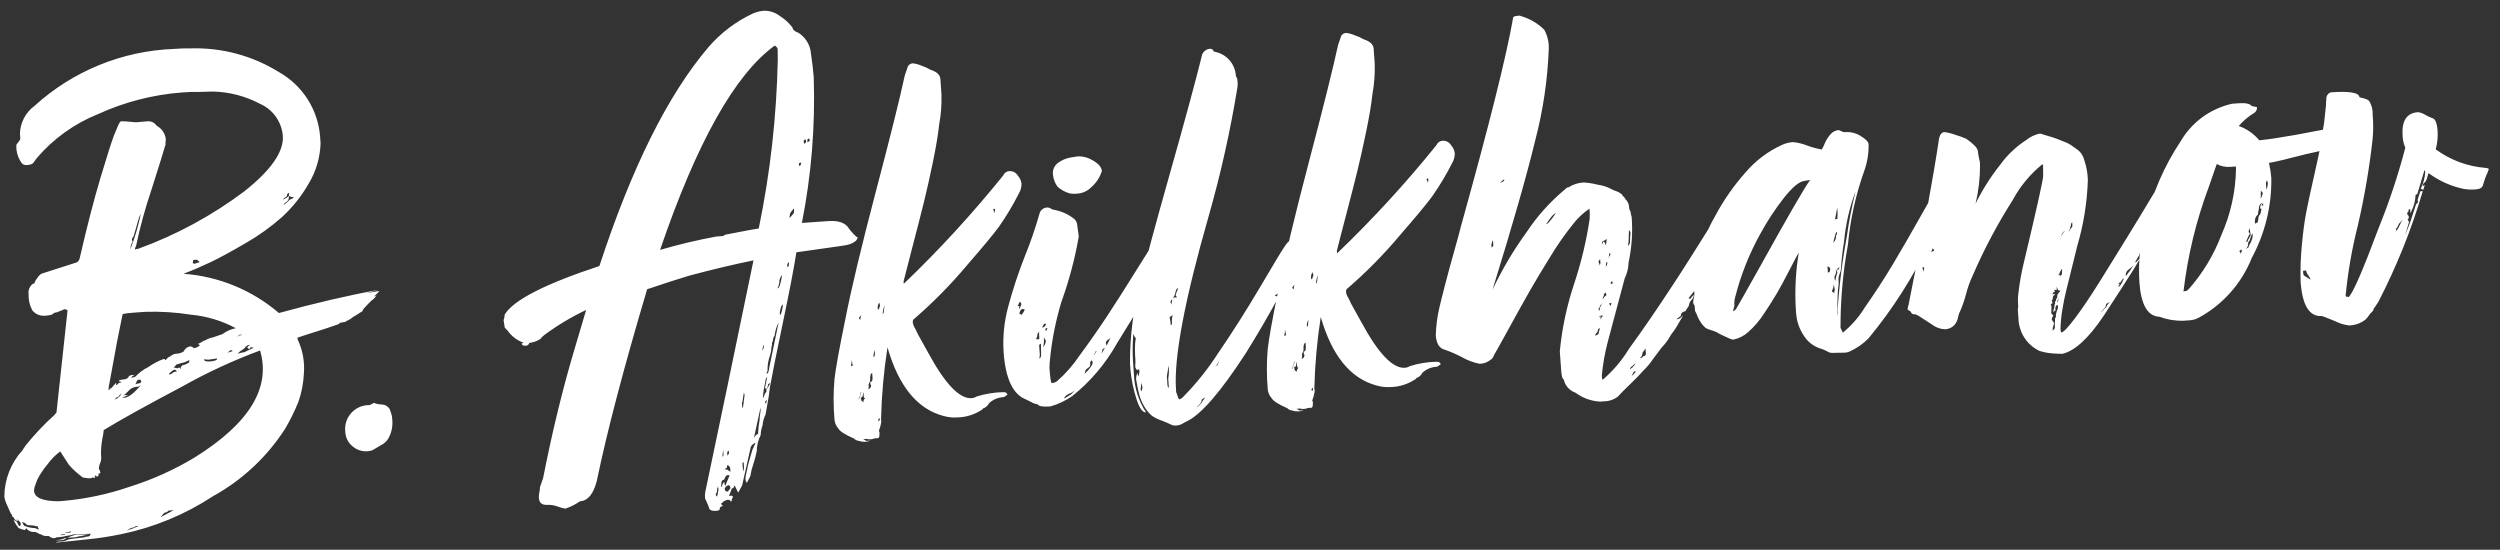 <svg width="191" height="42" viewBox="0 0 191 42" fill="none" xmlns="http://www.w3.org/2000/svg">
<rect x="0" y="0" width="191" height="42" fill="#333333" stroke="none"/>
<path d="M28.932 22.141L27.987 22.4L28.987 22.23L28.853 22.383L28.583 22.643L28.77 22.581L28.548 22.838L28.274 23.049L28.322 23.046L28.185 23.156C28.096 23.259 27.991 23.371 27.871 23.491C27.751 23.612 27.693 23.704 27.698 23.768L27.099 24.147C27.021 24.177 26.951 24.223 26.892 24.282C26.802 24.36 26.701 24.424 26.592 24.472C26.555 24.478 26.52 24.491 26.489 24.51C26.457 24.529 26.43 24.554 26.408 24.584L25.98 24.663C25.918 24.734 25.872 24.771 25.843 24.773C25.28 24.973 24.7 25.166 24.103 25.352C23.506 25.538 23.036 25.692 22.691 25.812C22.723 25.81 22.742 25.857 22.749 25.952C23.125 26.753 23.287 27.637 23.218 28.519C23.184 29.268 23.041 30.008 22.794 30.715C22.506 31.42 22.168 32.104 21.782 32.76C20.401 34.909 18.507 36.679 16.27 37.912C14.136 39.314 11.754 40.298 9.253 40.812C8.364 40.998 7.465 41.133 6.561 41.217C5.335 41.351 4.674 41.421 4.578 41.427L4.291 41.448C4.288 41.416 4.367 41.395 4.527 41.383L4.814 41.363C4.913 41.348 5.008 41.317 5.097 41.271C5.201 41.221 5.312 41.188 5.427 41.176L6.43 41.057C6.519 41.014 6.616 40.991 6.714 40.989C6.766 40.989 6.817 40.968 6.854 40.931L6.944 40.781L5.644 40.824C5.603 40.829 5.563 40.84 5.525 40.856C5.488 40.873 5.448 40.884 5.407 40.888C5.279 40.902 5.152 40.925 5.027 40.955C4.855 40.998 4.68 41.026 4.503 41.04L4.311 41.054L4.215 41.108L4.075 41.118C3.946 41.094 3.825 41.036 3.726 40.95C3.439 40.97 3.26 40.935 3.189 40.843C3.091 40.837 2.996 40.802 2.917 40.743C2.838 40.684 2.744 40.649 2.646 40.641C2.522 40.653 2.397 40.633 2.284 40.581C2.17 40.53 2.072 40.45 1.999 40.349L1.909 40.499C1.739 40.467 1.574 40.414 1.417 40.342C1.267 40.159 1.139 39.957 1.038 39.742C1.134 39.753 1.223 39.798 1.288 39.87L1.455 40.195C1.551 40.189 1.594 40.121 1.585 39.993C1.58 39.927 1.476 39.806 1.271 39.63L1.384 39.815C1.301 39.802 1.223 39.766 1.16 39.711C1.096 39.656 1.05 39.584 1.025 39.503C0.958 39.508 0.921 39.446 0.912 39.318C0.88 39.321 0.826 39.237 0.75 39.065C0.674 38.894 0.588 38.699 0.492 38.481C0.407 38.303 0.353 38.112 0.332 37.915C0.345 36.612 0.84 35.359 1.722 34.399L1.812 34.249L1.987 33.996C2.644 33.186 3.362 32.427 4.135 31.726L4.313 31.522L5.161 23.712C5.128 23.682 5.089 23.659 5.046 23.645C5.004 23.631 4.959 23.625 4.914 23.629L4.353 23.861C4.283 23.863 4.213 23.879 4.149 23.908C4.085 23.937 4.027 23.979 3.98 24.031C3.779 24.092 3.57 24.123 3.36 24.123C3.189 24.128 3.018 24.093 2.863 24.02C2.707 23.947 2.571 23.839 2.465 23.704C2.265 23.326 2.168 22.901 2.185 22.472C2.163 22.323 2.183 22.17 2.241 22.03C2.299 21.891 2.394 21.769 2.515 21.679C2.611 21.673 2.657 21.636 2.652 21.569C2.698 21.45 2.763 21.34 2.846 21.243C2.928 21.104 3.044 20.988 3.183 20.906L5.866 20.044C5.922 20.012 5.971 19.969 6.009 19.916C6.047 19.864 6.073 19.804 6.086 19.74C6.65 17.294 7.18 15.242 7.676 13.586C8.172 11.93 8.514 10.855 8.702 10.361L8.99 9.667C9.1 9.403 9.187 9.269 9.25 9.264C9.509 9.266 9.767 9.282 10.024 9.31C10.279 9.351 10.539 9.348 10.794 9.304L11.177 9.277C11.327 9.248 11.482 9.264 11.623 9.322C11.765 9.381 11.885 9.48 11.97 9.607C12.159 9.707 12.321 9.851 12.442 10.027C12.563 10.203 12.641 10.405 12.667 10.617L12.643 10.956L12.65 11.056L12.609 11.158C12.533 11.453 12.186 12.569 11.568 14.505C11.093 15.904 10.703 17.33 10.398 18.775L10.313 18.974L10.32 19.074C10.389 19.027 10.472 19.004 10.556 19.009C13.457 17.956 16.187 16.479 18.656 14.626C20.709 13.006 21.693 11.589 21.608 10.375C21.564 9.846 21.377 9.338 21.067 8.906C20.757 8.474 20.336 8.135 19.848 7.923C18.744 7.341 17.52 7.023 16.272 6.994L15.171 7.024C14.754 7.014 14.337 7.027 13.922 7.063C11.698 7.229 9.52 7.789 7.492 8.717C5.682 9.441 4.076 10.595 2.812 12.078L2.549 12.434C2.489 12.534 2.317 12.594 2.032 12.614C1.969 12.619 1.906 12.611 1.847 12.59C1.787 12.569 1.732 12.537 1.686 12.494C1.377 12.09 1.223 11.589 1.25 11.081C1.248 11.049 1.299 10.973 1.403 10.853C1.507 10.733 1.557 10.642 1.552 10.578L1.525 10.195C1.538 9.785 1.644 9.382 1.836 9.018C2.027 8.655 2.298 8.339 2.629 8.095C5.559 5.427 9.339 3.883 13.299 3.737C13.715 3.703 14.132 3.689 14.549 3.697C16.945 3.62 19.311 4.257 21.344 5.527C22.228 6.031 22.974 6.745 23.517 7.605C24.06 8.465 24.383 9.446 24.458 10.46L24.492 10.939C24.46 12.033 24.146 13.101 23.578 14.036C23.034 14.986 22.348 15.846 21.542 16.586C20.681 17.347 19.744 18.017 18.746 18.586C17.654 19.225 16.773 19.704 16.103 20.024C15.433 20.344 14.74 20.642 14.023 20.916C16.71 21.112 19.264 22.163 21.31 23.915C24.078 23.154 26.619 22.563 28.932 22.141ZM19.87 26.776C17.82 27.537 15.832 28.457 13.925 29.528C11.153 30.993 9.153 32.103 7.925 32.857C7.908 33.071 7.875 33.282 7.825 33.49C7.75 33.889 7.714 34.294 7.717 34.7L7.737 34.988C7.734 35.132 7.703 35.273 7.646 35.404C7.594 35.521 7.561 35.645 7.551 35.772C7.551 35.825 7.572 35.875 7.609 35.912L7.671 36.1C7.672 36.107 7.672 36.114 7.671 36.12C7.669 36.126 7.666 36.132 7.662 36.137C7.657 36.142 7.652 36.146 7.645 36.149C7.639 36.151 7.633 36.152 7.626 36.151L7.53 36.206C7.539 36.334 7.51 36.401 7.443 36.405C7.424 36.406 7.405 36.403 7.387 36.396C7.37 36.389 7.354 36.379 7.34 36.365C7.327 36.352 7.311 36.341 7.293 36.334C7.275 36.326 7.256 36.323 7.237 36.323C7.246 36.451 7.266 36.514 7.298 36.511C7.257 36.513 7.216 36.508 7.177 36.496C7.137 36.485 7.096 36.479 7.055 36.48C7.058 36.512 6.979 36.534 6.819 36.545C6.737 36.542 6.656 36.532 6.576 36.514C6.496 36.497 6.415 36.487 6.334 36.483C5.938 36.198 5.575 35.868 5.254 35.499L4.604 34.486C4.217 34.777 3.876 35.126 3.594 35.52C3.295 35.874 3.04 36.262 2.833 36.676L2.713 37.022C2.64 37.175 2.603 37.342 2.603 37.511C2.638 38.022 3.25 38.284 4.439 38.297L4.822 38.27C6.551 38.118 8.255 37.756 9.897 37.192C11.628 36.648 13.288 35.901 14.844 34.967C19.037 32.365 20.713 29.635 19.87 26.776ZM15.672 26.007C15.859 25.893 16.066 25.813 16.282 25.772L16.986 25.53C17.29 25.304 17.641 25.148 18.013 25.073C16.946 24.502 15.776 24.15 14.571 24.039C13.421 23.857 12.255 23.786 11.091 23.825L10.132 23.893C9.875 23.907 9.62 23.941 9.369 23.994C9.08 25.363 8.81 26.762 8.56 28.191L8.316 29.512L8.288 29.802C8.302 29.804 8.316 29.802 8.329 29.797C8.342 29.793 8.354 29.785 8.363 29.774C8.372 29.764 8.378 29.751 8.382 29.738C8.385 29.724 8.385 29.71 8.381 29.696C8.434 29.696 8.484 29.675 8.521 29.638L8.878 29.228C8.882 29.295 8.87 29.362 8.843 29.423C8.937 29.4 9.019 29.343 9.073 29.263L9.309 29.198L9.062 29.115C9.089 29.046 9.231 29.003 9.486 28.985C9.549 28.981 9.61 28.964 9.666 28.935C9.723 28.906 9.772 28.866 9.812 28.817C9.837 28.719 9.929 28.665 10.089 28.653L10.28 28.64C10.174 28.689 10.08 28.761 10.006 28.852C10.12 28.852 10.234 28.827 10.338 28.78C10.626 28.473 10.967 28.221 11.345 28.036C11.703 27.781 12.093 27.575 12.506 27.425C12.52 27.422 12.534 27.421 12.547 27.424C12.561 27.427 12.574 27.434 12.585 27.443C12.595 27.452 12.603 27.464 12.608 27.477C12.613 27.49 12.615 27.504 12.613 27.518C12.645 27.516 12.698 27.472 12.772 27.386C12.821 27.316 12.895 27.268 12.979 27.251L13.024 27.2C13.088 27.164 13.157 27.125 13.232 27.085C13.296 27.054 13.366 27.034 13.437 27.027C13.656 27.03 13.869 26.964 14.049 26.839C14.089 26.736 14.158 26.646 14.247 26.581C14.336 26.515 14.443 26.475 14.553 26.467C14.649 26.477 14.738 26.523 14.803 26.594C14.892 26.59 14.979 26.569 15.059 26.53C15.139 26.491 15.21 26.437 15.268 26.369C15.197 26.307 15.147 26.277 15.118 26.279C15.264 26.219 15.404 26.145 15.535 26.057C15.573 26.024 15.622 26.006 15.672 26.007ZM10.762 29.433L10.665 29.488L10.568 29.543L10.377 29.556C10.149 29.589 9.942 29.707 9.798 29.886C9.604 30.092 9.475 30.197 9.411 30.201L9.794 30.174L9.329 30.4L9.52 30.386C9.813 30.366 10.228 30.048 10.765 29.432L10.762 29.433ZM13.915 27.719L13.49 27.849C13.459 27.852 13.428 27.888 13.398 27.956C13.336 28.028 13.29 28.064 13.261 28.066L13.555 28.146C13.592 28.109 13.643 28.089 13.695 28.088C13.701 28.087 13.708 28.087 13.715 28.088C13.721 28.09 13.727 28.093 13.732 28.097C13.737 28.101 13.741 28.107 13.744 28.113C13.746 28.119 13.748 28.126 13.747 28.132L13.802 28.229C13.793 28.184 13.794 28.138 13.806 28.093C13.817 28.048 13.839 28.007 13.869 27.972C13.899 27.938 13.937 27.91 13.98 27.892C14.022 27.874 14.068 27.867 14.114 27.869L14.439 27.702L14.473 27.507C14.38 27.546 14.279 27.593 14.17 27.649C14.091 27.688 14.006 27.711 13.919 27.719H13.915ZM10.013 18.702L9.94 19.092C10.291 18.2 10.564 17.279 10.758 16.339L10.631 16.589L10.205 18.063C10.133 18.128 10.088 18.217 10.078 18.313L10.081 18.36L10.136 18.457L10.013 18.702ZM18.675 26.904L19.374 26.566C19.313 26.54 19.246 26.528 19.179 26.532C19.147 26.534 19.102 26.585 19.045 26.685L18.891 26.552C18.889 26.52 18.934 26.469 19.025 26.398L19.121 26.343C19 26.34 18.882 26.384 18.793 26.466C18.711 26.585 18.602 26.683 18.476 26.753C18.35 26.823 18.241 26.922 18.159 27.04C18.248 26.995 18.343 26.964 18.442 26.948C18.566 26.922 18.644 26.907 18.675 26.904ZM1.678 39.886L1.842 40.164C2.104 40.279 2.387 40.341 2.673 40.346L2.971 40.47C2.962 40.42 2.942 40.373 2.913 40.33C2.915 40.311 2.911 40.291 2.904 40.272C2.896 40.254 2.885 40.238 2.87 40.224C2.855 40.212 2.837 40.202 2.818 40.197C2.799 40.192 2.778 40.192 2.759 40.196C2.602 40.149 2.438 40.126 2.273 40.129C2.205 40.14 2.135 40.129 2.073 40.099C2.01 40.069 1.959 40.021 1.924 39.961C1.905 39.962 1.886 39.959 1.868 39.952C1.851 39.945 1.835 39.935 1.821 39.921C1.771 39.919 1.723 39.907 1.678 39.886ZM5.803 41.041L5.133 41.088C5.344 40.99 5.564 40.91 5.789 40.85L6.799 40.83C6.67 40.844 6.543 40.869 6.419 40.906C6.279 40.946 6.136 40.972 5.991 40.984L5.803 41.041ZM15.923 27.478L15.585 27.454C15.594 27.582 15.742 27.635 16.029 27.615C16.412 27.589 16.6 27.511 16.591 27.383L15.924 27.482L15.923 27.478ZM15.252 20.019L15.047 19.841L14.76 19.861L14.728 20.104C14.77 20.136 14.823 20.149 14.875 20.142C14.942 20.137 15.007 20.116 15.064 20.081C15.132 20.084 15.199 20.062 15.252 20.019ZM13.264 38.981L12.881 39.008C12.841 39.057 12.792 39.097 12.736 39.125C12.68 39.154 12.619 39.171 12.556 39.175L12.289 39.483L12.337 39.48L12.433 39.425L13.264 38.981ZM22.074 14.968C22.083 15.05 22.073 15.133 22.044 15.21C22.038 15.258 22.016 15.303 21.98 15.335C21.934 15.388 21.88 15.432 21.82 15.467C21.76 15.502 21.713 15.557 21.687 15.621C21.689 15.653 21.758 15.608 21.894 15.486C22.03 15.365 22.113 15.287 22.143 15.252C22.259 15.213 22.369 15.157 22.468 15.084L22.273 15.05C22.202 15.037 22.134 15.009 22.074 14.968ZM10.564 29.302C10.609 29.3 10.652 29.288 10.692 29.268C10.732 29.248 10.767 29.221 10.796 29.186C10.787 29.058 10.735 28.998 10.639 29.004C10.6 29.003 10.562 29.012 10.529 29.032C10.496 29.053 10.47 29.082 10.454 29.117L10.368 29.316L10.371 29.364L10.468 29.309L10.564 29.302ZM13.247 28.44C13.288 28.436 13.328 28.425 13.365 28.408C13.418 28.387 13.474 28.375 13.531 28.372L13.424 28.279L13.374 28.235C13.287 28.251 13.206 28.291 13.141 28.351C13.067 28.406 12.999 28.467 12.937 28.534C12.892 28.586 12.886 28.61 12.917 28.607C12.98 28.604 13.042 28.588 13.099 28.56C13.156 28.532 13.206 28.493 13.247 28.444V28.44ZM10.604 40.179L10.364 40.196C10.328 40.234 10.284 40.264 10.236 40.285C10.188 40.305 10.136 40.316 10.084 40.316C10.034 40.326 9.986 40.346 9.944 40.374L9.759 40.487L9.663 40.542L10.18 40.362L10.604 40.179ZM22.074 14.968C22.058 14.886 22.069 14.801 22.106 14.725C21.98 14.766 21.92 14.834 21.927 14.93C21.93 14.962 21.908 14.997 21.863 15.035C21.812 15.076 21.758 15.113 21.702 15.146L21.609 15.253C21.779 15.186 21.937 15.09 22.074 14.968ZM9.047 30.323C8.985 30.327 8.926 30.349 8.877 30.387C8.829 30.425 8.792 30.477 8.773 30.535C9.083 30.385 9.247 30.213 9.266 30.019C9.268 30.051 9.231 30.102 9.156 30.171C9.081 30.241 9.044 30.291 9.046 30.323H9.047ZM4.66 41.222L5.036 41.095C5.071 41.125 5.04 41.16 4.944 41.202C4.887 41.237 4.822 41.258 4.755 41.263L4.228 41.3L4.608 41.225L4.66 41.222ZM17.652 26.731L17.378 26.943C17.522 26.908 17.664 26.865 17.803 26.813C17.784 26.814 17.765 26.811 17.747 26.804C17.729 26.797 17.712 26.786 17.699 26.772L17.652 26.731ZM5.434 40.59L5.198 40.654L4.911 40.674C5.021 40.706 5.136 40.715 5.249 40.699C5.377 40.69 5.439 40.653 5.434 40.589V40.59ZM4.921 40.818L4.729 40.832C4.679 40.842 4.631 40.861 4.589 40.89L5.019 40.86L4.921 40.818ZM18.112 25.74L18.297 25.627C18.425 25.618 18.488 25.597 18.485 25.565L18.294 25.579L18.112 25.74ZM28.25 30.946L28.575 30.779C28.721 30.848 28.879 30.886 29.04 30.891C29.18 30.897 29.32 30.921 29.454 30.961C29.689 31.106 29.813 31.258 29.824 31.417C29.91 31.612 29.958 31.821 29.967 32.033C30.027 32.561 29.913 33.093 29.64 33.548C29.543 33.69 29.421 33.813 29.28 33.911L28.448 34.402C28.326 34.447 28.198 34.472 28.068 34.477C27.656 34.506 27.25 34.37 26.938 34.099C26.773 33.967 26.639 33.801 26.543 33.613C26.446 33.425 26.391 33.218 26.381 33.007C26.347 32.745 26.371 32.478 26.45 32.226C26.53 31.973 26.663 31.741 26.841 31.545C27.02 31.349 27.238 31.195 27.482 31.092C27.726 30.989 27.989 30.941 28.254 30.95L28.25 30.946ZM57.475 34.384L57.725 33.837C57.723 33.805 57.631 33.86 57.448 34.001L57.358 34.151L56.698 37.086L56.399 37.636L56.119 37.079L56.033 37.277L55.893 37.335C55.886 37.404 55.866 37.471 55.835 37.532L55.732 37.78L55.691 37.883L55.882 37.87C55.949 37.866 55.985 37.911 55.992 38.006C55.965 38.032 55.944 38.063 55.929 38.097C55.914 38.131 55.906 38.168 55.906 38.205C55.91 38.219 55.91 38.233 55.907 38.247C55.904 38.261 55.898 38.273 55.888 38.284C55.879 38.294 55.867 38.303 55.854 38.308C55.841 38.312 55.827 38.314 55.813 38.312C55.806 38.216 55.723 38.174 55.563 38.185C55.513 38.195 55.465 38.215 55.423 38.243C55.381 38.272 55.333 38.292 55.283 38.301L55.19 38.408L55.093 38.462C55.095 38.494 55.107 38.524 55.127 38.548C55.146 38.573 55.173 38.59 55.203 38.599C55.208 38.666 55.162 38.703 55.067 38.709L55.022 38.76C54.99 38.802 54.977 38.855 54.984 38.907C54.989 38.974 54.895 39.014 54.704 39.027C54.353 39.052 54.169 38.953 54.154 38.729L53.867 38.075C53.849 37.915 53.853 37.752 53.881 37.593C54.051 36.811 54.592 34.229 55.504 29.849C56.416 25.469 57.103 22.15 57.566 19.892C56.11 20.187 54.484 20.574 52.689 21.052C51.838 21.305 50.755 21.654 49.441 22.098C47.649 28.129 46.37 32.999 45.603 36.709C45.351 37.727 44.922 38.257 44.315 38.299C43.97 38.536 43.595 38.724 43.199 38.859C43.005 38.832 42.816 38.781 42.634 38.707C42.378 38.61 42.105 38.563 41.831 38.57C41.416 38.6 41.194 38.423 41.167 38.04C41.165 37.894 41.179 37.747 41.209 37.603C41.236 37.476 41.252 37.346 41.254 37.215L41.494 36.524C42.204 32.912 43.027 29.549 43.964 26.434L44.782 23.681C43.659 24.211 42.591 24.85 41.594 25.589C41.476 25.679 41.37 25.784 41.279 25.9C41.024 26.064 40.734 26.167 40.433 26.2C40.422 26.264 40.388 26.32 40.337 26.359C40.286 26.399 40.223 26.418 40.159 26.412C39.968 26.426 39.868 26.368 39.859 26.24L39.999 26.182C39.502 26.011 39.074 25.684 38.778 25.249L38.671 25.156C38.642 25.105 38.605 25.06 38.561 25.02C38.552 24.924 38.537 24.829 38.517 24.734C38.497 24.64 38.482 24.544 38.473 24.448C38.528 24.326 38.553 24.192 38.546 24.058C39.175 22.955 41.591 21.71 45.794 20.324C48.254 12.811 51.026 7.244 54.11 3.622C55.054 2.521 56.223 1.635 57.538 1.022C57.809 0.909 58.097 0.841 58.39 0.819C58.818 0.818 59.234 0.958 59.574 1.217C59.952 1.452 60.283 1.756 60.551 2.111C60.562 2.271 60.716 2.405 61.012 2.512C61.244 2.663 61.445 2.859 61.601 3.087C61.758 3.316 61.867 3.573 61.924 3.844C62.053 4.734 62.135 5.419 62.168 5.897C62.293 9.632 61.99 13.368 61.265 17.033L63.273 16.892C64.071 16.836 64.598 17.024 64.853 17.455C64.967 17.606 65.089 17.751 65.22 17.887C65.323 17.992 65.392 18.059 65.427 18.089L65.53 18.129C65.517 18.196 65.492 18.259 65.454 18.316C65.417 18.372 65.368 18.421 65.312 18.458C65.199 18.542 65.074 18.608 64.941 18.652C64.794 18.698 64.643 18.733 64.491 18.756C64.316 18.785 64.213 18.8 64.181 18.802L60.844 19.277C60.644 20.543 60.297 22.348 59.804 24.693C59.311 27.039 58.984 28.666 58.823 29.576L58.729 30.304C58.616 30.986 58.536 31.441 58.489 31.669C58.358 31.93 58.28 32.214 58.258 32.504C58.169 32.738 58.122 32.986 58.117 33.236C57.925 33.616 57.822 34.035 57.817 34.46C57.75 34.801 57.661 35.137 57.551 35.466C57.447 35.76 57.372 36.064 57.326 36.372L57.072 36.872C57.005 36.876 56.964 36.767 56.949 36.543C56.969 36.381 57.004 36.195 57.054 35.983C57.088 35.863 57.113 35.74 57.128 35.616L57.166 35.469L57.475 34.384ZM59.16 3.504C56.135 5.71 53.225 10.906 50.43 19.092C51.848 18.677 53.285 18.336 54.738 18.068L55.218 18.035C55.261 18.028 55.301 18.008 55.334 17.978C55.367 17.949 55.407 17.93 55.45 17.922C57.001 17.621 57.841 17.466 57.969 17.456C58.847 13.207 59.334 8.885 59.422 4.546L59.412 3.728C59.391 3.666 59.352 3.61 59.302 3.567C59.235 3.494 59.187 3.475 59.157 3.509L59.16 3.504ZM58.843 27.115C58.694 27.504 58.625 27.918 58.639 28.333L58.599 28.436C58.585 28.45 58.575 28.466 58.568 28.483C58.561 28.501 58.557 28.52 58.558 28.539C58.653 28.533 58.699 28.496 58.694 28.429C58.745 28.323 58.772 28.206 58.771 28.087L59.49 24.619C59.327 24.943 59.221 25.293 59.177 25.652C59.132 25.707 59.099 25.769 59.079 25.837C59.059 25.904 59.053 25.975 59.061 26.045C59.031 26.078 59.008 26.117 58.994 26.16C58.98 26.202 58.974 26.247 58.978 26.291L58.985 26.391C58.971 26.405 58.961 26.421 58.954 26.439C58.947 26.456 58.943 26.475 58.944 26.494C58.938 26.707 58.903 26.918 58.839 27.12L58.843 27.115ZM55.405 37.129L55.735 36.335C55.732 36.304 55.683 36.292 55.587 36.298C55.52 36.303 55.46 36.355 55.406 36.455L55.32 36.653C55.16 36.665 55.089 36.798 55.107 37.053L55.069 37.2C55.136 37.196 55.179 37.129 55.199 36.999L55.329 36.797C55.339 36.912 55.363 37.025 55.401 37.133L55.405 37.129ZM57.915 33.154C57.931 32.796 57.969 32.439 58.032 32.086C58.03 31.94 58.044 31.794 58.074 31.65C58.107 31.475 58.119 31.296 58.109 31.118C57.794 32.585 57.624 33.366 57.599 33.461C57.714 33.263 57.819 33.161 57.914 33.154H57.915ZM58.555 29.932C58.538 29.85 58.549 29.765 58.586 29.689C58.534 29.697 58.481 29.683 58.439 29.651L58.515 29.309C58.566 29.081 58.601 28.902 58.622 28.772L58.492 28.973L58.495 29.021L58.354 29.753C58.351 29.835 58.34 29.916 58.323 29.996C58.303 30.092 58.294 30.189 58.295 30.286L58.353 30.427C58.352 30.336 58.37 30.244 58.404 30.16C58.439 30.075 58.49 29.997 58.555 29.932ZM55.685 37.065C55.613 37.076 55.545 37.106 55.489 37.153C55.434 37.199 55.391 37.26 55.367 37.328C55.378 37.488 55.448 37.564 55.575 37.554C55.589 37.556 55.603 37.554 55.616 37.55C55.629 37.545 55.641 37.536 55.65 37.526C55.66 37.515 55.666 37.502 55.669 37.489C55.672 37.475 55.672 37.461 55.668 37.447C55.715 37.427 55.753 37.391 55.776 37.345C55.799 37.299 55.806 37.247 55.795 37.197C55.79 37.169 55.754 37.125 55.685 37.065ZM59.548 21.438C59.548 21.644 59.496 21.846 59.396 22.026C59.526 22.049 59.646 21.704 59.757 20.99L59.627 21.191C59.588 21.269 59.561 21.352 59.547 21.438H59.548ZM60.632 16.307C60.671 16.182 60.678 16.049 60.653 15.92C60.445 16.16 60.343 16.312 60.348 16.375L60.32 16.665L60.432 16.538L60.587 16.358L60.632 16.307ZM55.605 35.914L55.806 36.044L55.79 35.805C55.786 35.744 55.764 35.685 55.726 35.636C55.688 35.587 55.637 35.55 55.578 35.531C55.543 35.59 55.53 35.659 55.543 35.726L55.359 35.839L55.506 35.877C55.569 35.871 55.602 35.883 55.605 35.914ZM56.793 30.203L56.727 30.689L56.682 30.739L56.702 31.027C56.709 31.123 56.728 31.17 56.76 31.167L56.885 30.197C56.876 30.115 56.854 30.035 56.82 29.96C56.838 30.042 56.829 30.128 56.793 30.203ZM59.815 23.251L59.682 23.405C59.657 23.503 59.631 23.609 59.604 23.723C59.586 23.795 59.574 23.869 59.571 23.943L59.629 24.083C59.732 23.815 59.796 23.534 59.819 23.247L59.815 23.251ZM54.823 37.124L54.833 37.268L54.789 37.319C54.8 37.397 54.796 37.476 54.777 37.552C54.757 37.628 54.723 37.699 54.675 37.761C54.681 37.798 54.694 37.833 54.713 37.865C54.732 37.896 54.758 37.924 54.788 37.945L54.895 37.408C54.892 37.309 54.868 37.212 54.823 37.124ZM56.721 35.354L56.748 35.738C56.742 35.838 56.766 35.937 56.816 36.022C56.812 35.958 56.815 35.893 56.826 35.829C56.836 35.781 56.841 35.732 56.84 35.683L56.81 35.253C56.813 35.266 56.812 35.28 56.809 35.292C56.806 35.305 56.799 35.317 56.791 35.327C56.782 35.337 56.771 35.344 56.759 35.349C56.746 35.354 56.733 35.356 56.72 35.355L56.721 35.354ZM61.683 10.696L61.696 10.888L61.878 10.731L61.82 10.591C61.724 10.6 61.678 10.635 61.683 10.696ZM61.405 10.86L61.463 11L61.556 10.893L61.597 10.79L61.539 10.65C61.441 10.662 61.396 10.732 61.405 10.86ZM55.705 34.607C55.7 34.541 55.679 34.476 55.645 34.419C55.618 34.445 55.596 34.476 55.581 34.51C55.566 34.544 55.558 34.581 55.558 34.618L55.571 34.809C55.663 34.707 55.708 34.639 55.706 34.607H55.705ZM58.843 29.285C58.817 29.283 58.79 29.288 58.766 29.298C58.741 29.308 58.72 29.323 58.702 29.343C58.685 29.363 58.672 29.387 58.666 29.412C58.659 29.438 58.658 29.465 58.664 29.49L58.581 29.736C58.678 29.591 58.767 29.44 58.847 29.284L58.843 29.285ZM61.222 12.413L61.033 12.475L61.047 12.666C61.142 12.66 61.188 12.623 61.183 12.556L61.222 12.413ZM60.264 20.038C60.232 20.041 60.201 20.077 60.171 20.145L60.133 20.292C60.135 20.311 60.141 20.33 60.15 20.347C60.16 20.363 60.173 20.378 60.188 20.389L60.192 20.437C60.267 20.319 60.294 20.176 60.268 20.038H60.264ZM55.25 34.352L55.188 34.885C55.255 34.881 55.283 34.815 55.274 34.687L55.25 34.352ZM58.299 26.339C58.297 26.488 58.274 26.636 58.229 26.777C58.268 26.739 58.3 26.692 58.321 26.641C58.342 26.59 58.353 26.536 58.353 26.48C58.346 26.43 58.329 26.382 58.303 26.339H58.299ZM58.458 30.661C58.467 30.789 58.487 30.851 58.518 30.849L58.598 30.554L58.458 30.661ZM67.31 31.965L67.33 32.253C67.29 32.488 67.226 32.719 67.138 32.94L67.189 32.985C67.212 33.305 67.175 33.468 67.079 33.474L66.792 33.494C66.706 33.545 66.607 33.568 66.508 33.562C66.348 33.574 66.267 33.563 66.265 33.531L65.978 33.551C65.977 33.558 65.978 33.564 65.981 33.571C65.983 33.577 65.987 33.582 65.992 33.586C65.997 33.591 66.002 33.594 66.009 33.596C66.015 33.597 66.022 33.598 66.028 33.596C66.083 33.618 66.134 33.648 66.18 33.686L66.515 33.662C66.223 33.78 65.897 33.786 65.601 33.678C65.468 33.668 65.344 33.608 65.253 33.51C64.558 33.206 64.154 32.945 64.043 32.728C63.88 32.546 63.78 32.317 63.756 32.074C63.665 31.04 63.664 30 63.754 28.965C63.843 28.173 64.115 26.669 64.569 24.455C65.042 22.047 65.824 18.775 66.914 14.639C68.004 10.503 68.743 7.539 69.13 5.746L69.37 5.055C69.409 4.991 69.463 4.938 69.528 4.9C69.592 4.862 69.665 4.84 69.74 4.837C69.978 4.867 70.21 4.931 70.428 5.029C70.654 5.1 70.871 5.198 71.074 5.321C71.567 5.479 71.824 5.718 71.846 6.037L71.926 7.187C71.953 7.964 71.895 8.741 71.753 9.505C71.676 10.247 71.518 11.197 71.279 12.355C71.04 13.514 70.814 14.525 70.601 15.387C70.388 16.253 70.1 17.38 69.735 18.769C69.37 20.159 69.137 21.066 69.035 21.49L69.048 21.682C71.758 19.087 74.297 16.32 76.651 13.398C76.693 13.3 76.764 13.216 76.855 13.159C76.945 13.101 77.051 13.071 77.158 13.074C77.28 13.073 77.4 13.104 77.506 13.164C77.612 13.224 77.699 13.312 77.76 13.417C77.915 13.585 78.014 13.797 78.043 14.023C78.05 14.281 77.984 14.536 77.853 14.758C77.4 15.658 76.882 16.523 76.303 17.346C75.863 17.939 75.064 18.902 73.905 20.234C72.644 21.742 71.261 23.143 69.77 24.424C69.734 24.5 69.723 24.585 69.74 24.666C69.768 24.817 69.827 24.96 69.913 25.087L70.138 25.553L70.91 26.943C72.2 29.327 73.308 30.486 74.235 30.42C74.368 30.409 74.497 30.365 74.611 30.294C75.258 30.09 75.931 29.978 76.609 29.961C76.833 29.946 76.95 30.018 76.961 30.177C76.908 30.191 76.86 30.22 76.823 30.259C76.772 30.308 76.706 30.337 76.636 30.344C76.237 30.368 75.858 30.531 75.566 30.804C75.488 30.961 75.362 31.088 75.206 31.167C75.139 31.172 75.107 31.19 75.109 31.222C75.047 31.293 75.001 31.33 74.972 31.332C74.437 31.678 73.818 31.87 73.182 31.89C72.808 31.918 72.433 31.879 72.072 31.776C70.076 31.242 68.653 29.497 67.804 26.539C67.523 28.335 67.359 30.148 67.314 31.965H67.31ZM66.658 28.834L66.634 28.498C66.509 28.54 66.458 28.736 66.483 29.087L66.359 29.384L66.373 29.576L66.338 29.771L66.383 29.72C66.434 29.691 66.48 29.654 66.519 29.61L66.516 29.562C66.53 29.549 66.54 29.533 66.547 29.515C66.554 29.497 66.558 29.478 66.557 29.459L66.502 29.362L66.49 29.182C66.62 29.174 66.677 29.057 66.662 28.833L66.658 28.834ZM65.893 30.284C65.895 30.316 65.849 30.352 65.756 30.394L65.821 30.629L65.971 30.719C65.958 30.652 65.971 30.583 66.006 30.524L66.099 30.417C66.032 30.422 65.996 30.377 65.989 30.281L65.969 29.993C65.937 29.996 65.924 30.045 65.931 30.14L65.893 30.284ZM67.089 23.264C67.096 23.316 67.082 23.369 67.051 23.41L67.068 23.65C67.135 23.646 67.172 23.603 67.18 23.522C67.188 23.442 67.209 23.4 67.243 23.397L67.175 23.113L67.089 23.264ZM66.831 27.133C66.83 27.069 66.833 27.004 66.841 26.939C66.849 26.875 66.853 26.811 66.852 26.746L66.766 26.945C66.734 27.055 66.726 27.17 66.741 27.283C66.769 27.271 66.792 27.25 66.808 27.224C66.824 27.198 66.832 27.168 66.831 27.137V27.133ZM67.516 23.859L67.579 23.325C67.492 23.543 67.443 23.775 67.434 24.009C67.491 23.944 67.519 23.895 67.516 23.863V23.859ZM75.987 16.285C76.019 16.175 76.027 16.06 76.011 15.946C75.961 15.956 75.913 15.976 75.871 16.004C75.929 16.09 75.969 16.187 75.987 16.289V16.285ZM65.15 27.929L65.072 27.501C65.07 27.665 65.047 27.829 65.006 27.987L65.15 27.929ZM65.795 24.08L65.616 24.285C65.655 24.379 65.691 24.424 65.726 24.422C65.737 24.306 65.761 24.191 65.799 24.08H65.795ZM65.575 30.546C65.639 30.51 65.72 30.296 65.818 29.904C65.788 29.938 65.765 29.976 65.751 30.019C65.737 30.061 65.731 30.106 65.735 30.15L65.575 30.546ZM67.135 32.218C67.167 32.177 67.191 32.13 67.205 32.08C67.219 32.029 67.222 31.976 67.215 31.924L67.123 32.031L67.078 32.081C67.116 32.117 67.138 32.166 67.14 32.218H67.135ZM88.161 21.068L87.996 21.464L88.826 20.25L88.918 20.144L89.015 20.089C89.011 20.177 88.982 20.263 88.932 20.335L88.846 20.534L85.345 26.219C84.475 27.776 83.311 29.15 81.918 30.263C81.406 30.618 80.839 30.885 80.24 31.054C79.665 31.094 79.34 31.037 79.265 30.882C79.099 30.867 78.938 30.812 78.797 30.722C78.58 30.609 78.439 30.539 78.373 30.512C77.384 30.132 76.817 28.92 76.673 26.876C76.603 25.734 76.717 24.588 77.013 23.482C77.366 22.152 77.797 20.844 78.303 19.564C78.726 18.523 79.093 17.459 79.403 16.378C79.428 16.229 79.507 16.093 79.624 15.996C79.741 15.9 79.889 15.849 80.041 15.852C80.129 15.856 80.215 15.885 80.287 15.935C80.346 15.978 80.414 16.008 80.486 16.021C81.067 16.119 81.614 16.362 82.076 16.728C82.147 16.794 82.204 16.874 82.243 16.962C82.282 17.05 82.303 17.146 82.304 17.242C82.314 17.362 82.331 17.481 82.354 17.599C82.38 17.742 82.395 17.845 82.399 17.909L82.413 18.101C82.135 19.684 81.729 21.242 81.199 22.759L81.079 23.105C80.629 24.6 80.333 26.137 80.197 27.692L80.179 28.126C80.233 28.893 80.293 29.274 80.359 29.269C80.493 29.257 80.622 29.214 80.736 29.142C81.4 28.564 81.985 27.899 82.475 27.167C83.237 26.135 83.944 25.122 84.597 24.13C85.25 23.138 85.994 21.971 86.83 20.627C87.667 19.285 88.187 18.463 88.39 18.159C88.375 18.46 88.315 18.756 88.211 19.038L88.341 18.836L88.317 19.175L87.902 20.119C88.055 19.88 88.233 19.658 88.432 19.456L88.302 20.331L88.398 20.276L88.491 20.17L88.161 21.068ZM82.371 11.946C82.78 11.937 83.181 12.052 83.524 12.274C83.943 12.518 84.162 12.783 84.182 13.07C84.035 13.537 83.765 13.954 83.4 14.28C83.243 14.444 83.054 14.575 82.846 14.664C82.637 14.753 82.412 14.8 82.185 14.8C82.04 14.812 81.894 14.805 81.751 14.781C81.399 14.687 81.074 14.512 80.801 14.271C80.598 13.997 80.475 13.672 80.445 13.332C80.424 13.162 80.45 12.988 80.519 12.831C80.589 12.674 80.7 12.538 80.84 12.438C81.123 12.229 81.452 12.09 81.799 12.034C82.15 11.975 82.342 11.944 82.374 11.942L82.371 11.946ZM83.284 27.668C83.307 27.781 83.298 27.898 83.26 28.006L82.986 28.218C82.954 28.22 82.914 28.335 82.866 28.563C83.286 28.149 83.49 27.862 83.479 27.702C83.477 27.668 83.467 27.634 83.449 27.604C83.43 27.575 83.419 27.541 83.417 27.506L83.284 27.668ZM79.389 26.352L79.443 27.119C79.423 27.215 79.414 27.312 79.415 27.409C79.487 27.345 79.532 27.256 79.542 27.159C79.54 26.679 79.535 26.374 79.526 26.246L79.389 26.352ZM78.288 23.637C78.237 23.635 78.187 23.622 78.141 23.599C78.013 23.609 77.925 23.727 77.877 23.955L78.027 24.045C78.06 24.043 78.112 23.983 78.184 23.865C78.235 23.798 78.27 23.72 78.288 23.637ZM79.363 25.921C79.395 25.919 79.408 25.87 79.401 25.774L79.384 25.534C79.371 25.467 79.383 25.398 79.418 25.339C79.358 25.374 79.31 25.426 79.28 25.488C79.25 25.55 79.24 25.62 79.25 25.688L79.164 25.887C79.166 25.919 79.231 25.93 79.359 25.921H79.363ZM84.844 25.825C84.597 25.971 84.477 26.092 84.484 26.187L84.549 26.423L84.589 26.32C84.644 26.224 84.694 26.124 84.737 26.021C84.763 25.953 84.797 25.888 84.84 25.829L84.844 25.825ZM81.824 30.129L82.139 29.818C82.108 29.854 82.069 29.881 82.025 29.898C81.981 29.916 81.942 29.943 81.91 29.978C81.503 30.136 81.306 30.294 81.317 30.453C81.59 30.273 81.758 30.165 81.82 30.129H81.824ZM77.857 23.619C77.895 23.574 77.925 23.524 77.947 23.469L78.009 23.319C78.023 23.288 78.028 23.254 78.026 23.219C78.028 23.2 78.025 23.18 78.017 23.161C78.01 23.143 77.998 23.127 77.983 23.113C77.968 23.101 77.95 23.091 77.931 23.086C77.912 23.081 77.891 23.081 77.872 23.085L77.834 23.232C77.772 23.304 77.742 23.354 77.744 23.382C77.84 23.376 77.889 23.388 77.892 23.42L77.851 23.524L77.857 23.619ZM79.743 25.794C79.775 26.037 79.758 26.284 79.693 26.519C79.762 26.447 79.816 26.362 79.85 26.269C79.885 26.175 79.901 26.076 79.896 25.976C79.864 25.978 79.827 25.933 79.786 25.839L79.743 25.794ZM79.871 24.87C79.903 24.828 79.916 24.775 79.909 24.723C79.781 24.733 79.719 24.77 79.724 24.836C79.697 24.862 79.675 24.893 79.661 24.927C79.646 24.961 79.638 24.998 79.638 25.035C79.73 25.011 79.81 24.954 79.863 24.875L79.871 24.87ZM84.234 26.682L84.158 27.025L84.415 26.573L84.234 26.682ZM79.843 25.161C79.875 25.159 79.894 25.206 79.901 25.301C79.933 25.299 79.975 25.216 80.028 25.051C79.99 25.056 79.953 25.069 79.919 25.088C79.886 25.108 79.857 25.135 79.835 25.166L79.843 25.161ZM83.68 26.961L83.858 26.757C83.837 26.788 83.809 26.813 83.778 26.832C83.746 26.852 83.711 26.865 83.674 26.87C83.673 26.914 83.659 26.957 83.634 26.993C83.609 27.03 83.596 27.072 83.594 27.116C83.619 27.118 83.643 27.068 83.668 26.966L83.68 26.961ZM98.622 18.356L98.409 18.756L98.603 19.464L98.86 19.014L98.832 19.304C98.794 19.481 98.725 19.649 98.627 19.8L98.89 20.118C98.921 20.116 98.967 20.08 99.026 20.008L99.123 19.953C99.032 20.249 98.906 20.532 98.749 20.798C98.091 21.904 97.635 22.497 97.381 22.578C97.459 22.619 97.542 22.647 97.628 22.662C97.685 22.53 97.745 22.461 97.806 22.457C96.983 23.991 96.109 25.496 95.186 26.973C93.246 29.966 91.73 31.71 90.639 32.206C90.534 32.252 90.433 32.307 90.338 32.372C90.188 32.457 90.019 32.504 89.846 32.507C89.712 32.522 89.576 32.497 89.456 32.434C89.22 32.318 88.979 32.215 88.732 32.124C88.474 32.038 88.23 31.918 88.005 31.765C87.761 31.552 87.555 31.298 87.398 31.014C87.248 30.757 87.132 30.482 87.052 30.195C86.986 29.943 86.928 29.683 86.877 29.413C86.826 29.144 86.8 28.994 86.797 28.962C86.797 28.793 86.834 28.625 86.907 28.472C86.908 28.571 86.932 28.669 86.975 28.757C87.043 28.588 87.065 28.404 87.038 28.223C86.97 28.22 86.903 28.242 86.85 28.284C86.842 28.241 86.823 28.201 86.793 28.168C86.757 28.121 86.736 28.063 86.733 28.003C86.733 27.931 86.736 27.858 86.743 27.786C86.751 27.666 86.75 27.546 86.741 27.426L86.721 27.138C86.719 27.106 86.716 26.946 86.711 26.657C86.706 26.382 86.727 26.106 86.774 25.834C86.686 25.746 86.627 25.633 86.607 25.509C86.58 25.571 86.568 25.637 86.572 25.704C86.524 26.361 86.522 27.021 86.567 27.678L86.63 28.588C86.669 29.628 86.989 30.637 87.557 31.508C87.302 31.526 87.062 31.198 86.838 30.523C86.605 29.807 86.449 29.068 86.371 28.318L86.331 27.743C86.321 25.643 86.595 23.55 87.146 21.523C87.493 20.055 88.244 17.275 89.401 13.182C90.558 9.09 91.374 6.08 91.849 4.152C91.901 4.034 91.983 3.932 92.088 3.857C92.192 3.782 92.316 3.736 92.444 3.725C92.572 3.717 92.674 3.79 92.749 3.945C93.198 4.016 93.61 4.239 93.914 4.577C94.218 4.915 94.396 5.347 94.419 5.801C94.502 5.927 94.547 6.074 94.549 6.225C94.568 6.386 94.563 6.549 94.535 6.708C93.993 10.025 93.259 13.307 92.336 16.538C90.505 22.925 89.675 27.332 89.846 29.758L89.859 29.95C89.982 30.327 90.059 30.514 90.091 30.512C90.174 30.486 90.252 30.446 90.323 30.395C91.356 29.356 92.277 28.211 93.068 26.977C94.175 25.362 95.251 23.666 96.298 21.889C97.345 20.113 97.941 19.124 98.088 18.923C98.284 18.591 98.459 18.404 98.614 18.36L98.622 18.356ZM89.304 29.648L89.254 28.93C89.312 28.596 89.322 28.255 89.284 27.917L89.149 28.745L89.202 29.511L89.304 29.648ZM87.611 21.242L87.661 20.517C87.52 20.845 87.43 21.192 87.396 21.547L87.581 21.433L87.611 21.242ZM89.359 24.201C89.362 24.233 89.376 24.32 89.402 24.462C89.427 24.597 89.444 24.732 89.454 24.868C89.516 24.797 89.546 24.747 89.544 24.718L89.531 24.526C89.528 24.362 89.55 24.198 89.597 24.04C89.569 24.084 89.532 24.121 89.49 24.15C89.447 24.179 89.399 24.2 89.348 24.21L89.359 24.201ZM89.807 22.34C89.756 22.568 89.685 22.702 89.594 22.74L89.929 22.716L89.819 22.58L89.899 22.285C89.931 22.244 89.955 22.197 89.969 22.146C89.983 22.096 89.986 22.043 89.979 21.991C89.907 22.034 89.846 22.153 89.795 22.349L89.807 22.34ZM91.87 30.475C91.84 30.509 91.817 30.548 91.803 30.59C91.788 30.633 91.783 30.678 91.787 30.722L91.43 31.132C91.462 31.13 91.53 31.069 91.634 30.949C91.738 30.829 91.802 30.771 91.826 30.775C91.821 30.709 91.908 30.574 92.086 30.372C92.067 30.375 92.049 30.381 92.033 30.39C92.016 30.399 92.002 30.412 91.991 30.427C91.943 30.437 91.898 30.457 91.858 30.484L91.87 30.475ZM87.309 22.419C87.254 22.446 87.208 22.489 87.177 22.543C87.146 22.596 87.132 22.658 87.137 22.719C87.139 22.764 87.151 22.808 87.171 22.848C87.191 22.888 87.219 22.924 87.254 22.952C87.257 22.871 87.268 22.789 87.285 22.709C87.299 22.616 87.303 22.522 87.297 22.428L87.309 22.419ZM87.208 29.214L87.145 29.748C87.145 29.801 87.166 29.851 87.203 29.888L87.286 29.641C87.279 29.561 87.266 29.482 87.246 29.404C87.225 29.345 87.209 29.284 87.196 29.222L87.208 29.214ZM87.412 21.834C87.392 21.833 87.373 21.836 87.354 21.844C87.336 21.851 87.32 21.863 87.307 21.878C87.294 21.893 87.285 21.911 87.28 21.93C87.275 21.949 87.275 21.969 87.279 21.988C87.286 22.084 87.305 22.13 87.337 22.128C87.396 22.044 87.419 21.94 87.401 21.838L87.412 21.834ZM89.487 23.277L89.56 22.887C89.518 22.901 89.483 22.928 89.459 22.965C89.435 23.001 89.425 23.045 89.43 23.088L89.487 23.277ZM93.022 27.803L92.844 28.008C92.866 27.978 92.893 27.953 92.925 27.933C92.956 27.914 92.991 27.901 93.028 27.895C93.029 27.851 93.043 27.809 93.068 27.772C93.093 27.736 93.107 27.693 93.108 27.648C93.073 27.656 93.045 27.708 93.022 27.803ZM100.42 29.643L100.44 29.93C100.4 30.166 100.336 30.396 100.248 30.618L100.299 30.662C100.322 30.982 100.285 31.146 100.189 31.152L99.902 31.172C99.816 31.223 99.717 31.247 99.617 31.24C99.458 31.251 99.377 31.241 99.375 31.209L99.079 31.229C99.078 31.236 99.079 31.243 99.082 31.249C99.084 31.255 99.088 31.261 99.093 31.265C99.098 31.269 99.104 31.272 99.11 31.274C99.117 31.276 99.124 31.276 99.13 31.274C99.185 31.296 99.236 31.327 99.281 31.364L99.617 31.34C99.325 31.458 98.999 31.464 98.703 31.356C98.57 31.347 98.445 31.287 98.354 31.188C97.659 30.884 97.255 30.623 97.144 30.406C96.981 30.224 96.881 29.995 96.857 29.752C96.766 28.718 96.766 27.678 96.856 26.643C96.945 25.851 97.216 24.348 97.671 22.133C98.144 19.725 98.926 16.453 100.015 12.317C101.104 8.181 101.843 5.217 102.232 3.424L102.472 2.734C102.511 2.67 102.565 2.616 102.629 2.578C102.694 2.54 102.767 2.518 102.842 2.514C103.079 2.544 103.311 2.609 103.529 2.707C103.756 2.778 103.973 2.876 104.176 2.999C104.668 3.157 104.925 3.396 104.948 3.715L105.028 4.865C105.054 5.642 104.996 6.42 104.854 7.184C104.778 7.924 104.62 8.874 104.38 10.033C104.14 11.193 103.914 12.203 103.702 13.065C103.49 13.931 103.201 15.058 102.836 16.448C102.471 17.838 102.237 18.745 102.136 19.168L102.15 19.36C104.86 16.765 107.399 13.998 109.753 11.076C109.795 10.978 109.866 10.894 109.957 10.836C110.047 10.779 110.153 10.749 110.26 10.752C110.382 10.751 110.501 10.782 110.607 10.842C110.713 10.902 110.8 10.99 110.861 11.095C111.016 11.263 111.115 11.475 111.144 11.701C111.151 11.959 111.086 12.214 110.955 12.436C110.502 13.336 109.984 14.201 109.404 15.024C108.964 15.617 108.165 16.58 107.007 17.912C105.746 19.42 104.363 20.821 102.872 22.102C102.835 22.177 102.824 22.262 102.841 22.344C102.869 22.495 102.928 22.639 103.015 22.765L103.24 23.231L104.011 24.621C105.302 27.005 106.41 28.164 107.336 28.099C107.47 28.087 107.598 28.044 107.712 27.972C108.359 27.768 109.032 27.656 109.711 27.639C109.934 27.624 110.052 27.696 110.063 27.855C110.01 27.869 109.962 27.897 109.924 27.937C109.873 27.986 109.808 28.016 109.738 28.023C109.338 28.047 108.96 28.21 108.667 28.483C108.589 28.64 108.463 28.767 108.307 28.845C108.24 28.85 108.208 28.868 108.211 28.9C108.149 28.972 108.103 29.008 108.074 29.01C107.539 29.356 106.92 29.549 106.284 29.569C105.91 29.596 105.534 29.557 105.173 29.454C103.178 28.92 101.755 27.175 100.906 24.217C100.625 26.014 100.462 27.826 100.416 29.643H100.42ZM99.767 26.511L99.744 26.176C99.618 26.217 99.567 26.413 99.592 26.764L99.469 27.062L99.482 27.254L99.448 27.448L99.492 27.398C99.543 27.369 99.59 27.332 99.629 27.288L99.626 27.239C99.639 27.226 99.65 27.21 99.657 27.192C99.664 27.174 99.667 27.155 99.666 27.136L99.612 27.04L99.599 26.86C99.724 26.852 99.779 26.736 99.763 26.512L99.767 26.511ZM99.002 27.961C99.005 27.993 98.959 28.03 98.866 28.071L98.93 28.307L99.081 28.397C99.068 28.33 99.081 28.261 99.116 28.202L99.208 28.095C99.141 28.1 99.105 28.054 99.098 27.958L99.078 27.671C99.046 27.673 99.034 27.722 99.041 27.818L99.002 27.961ZM100.195 20.945C100.202 20.997 100.189 21.05 100.157 21.092L100.174 21.332C100.241 21.328 100.278 21.285 100.286 21.204C100.294 21.124 100.315 21.082 100.349 21.079L100.281 20.795L100.195 20.945ZM99.937 24.815C99.936 24.75 99.939 24.686 99.947 24.621C99.955 24.557 99.959 24.493 99.958 24.428L99.872 24.627C99.84 24.737 99.832 24.852 99.847 24.965C99.875 24.952 99.898 24.93 99.913 24.904C99.928 24.877 99.935 24.846 99.933 24.815H99.937ZM100.622 21.541L100.685 21.007C100.598 21.225 100.549 21.457 100.54 21.691C100.594 21.623 100.62 21.573 100.618 21.541H100.622ZM109.093 13.967C109.125 13.857 109.133 13.742 109.117 13.628C109.067 13.638 109.019 13.658 108.977 13.686C109.033 13.771 109.072 13.867 109.089 13.967H109.093ZM98.256 25.607L98.177 25.179C98.175 25.343 98.153 25.507 98.111 25.665L98.256 25.607ZM98.9 21.758L98.722 21.963C98.761 22.057 98.797 22.102 98.832 22.1C98.841 21.984 98.864 21.869 98.9 21.758ZM98.68 28.224C98.744 28.188 98.825 27.974 98.924 27.582C98.894 27.616 98.871 27.654 98.857 27.697C98.843 27.739 98.837 27.784 98.841 27.828L98.68 28.224ZM100.241 29.896C100.273 29.855 100.297 29.808 100.311 29.758C100.325 29.707 100.328 29.654 100.321 29.602L100.228 29.708L100.184 29.76C100.22 29.797 100.24 29.845 100.241 29.896ZM131.689 15.656L131.766 16.753L131.985 16.449L132.015 16.88C132.069 16.801 132.151 16.744 132.245 16.72L131.988 17.127L132.42 17.097L132.049 17.989L132.392 17.387C132.385 17.592 132.333 17.794 132.24 17.976C131.785 18.81 131.125 19.916 130.259 21.292C130.261 21.324 130.23 21.36 130.166 21.399L130.073 21.505C130.075 21.537 130.053 21.572 130.008 21.61C129.963 21.648 129.941 21.683 129.943 21.715C129.952 21.843 129.924 21.91 129.857 21.914L129.761 21.969C129.67 22.043 129.625 22.094 129.627 22.122C129.638 22.282 129.596 22.366 129.5 22.372C129.468 22.374 129.449 22.328 129.442 22.232L129 22.792L129.147 22.83C129.218 22.713 129.308 22.609 129.414 22.522C129.399 22.673 129.333 22.814 129.226 22.921C129.119 23.028 129.052 23.169 129.036 23.319C129.039 23.351 128.996 23.427 128.908 23.545C128.82 23.664 128.777 23.739 128.78 23.77C128.527 23.82 128.407 23.941 128.42 24.133C128.205 24.277 128.099 24.364 128.101 24.396C128.199 24.388 128.293 24.353 128.374 24.297C128.454 24.241 128.519 24.164 128.561 24.075L128.523 24.222C128.463 24.322 128.341 24.531 128.157 24.849C128.012 25.109 127.844 25.356 127.655 25.586C127.467 25.939 127.231 26.263 126.953 26.55L126.38 27.313L126.336 27.363C126.121 27.698 125.868 28.007 125.582 28.283C125.345 28.557 124.993 28.918 124.527 29.368C124.061 29.818 123.754 30.129 123.605 30.299C123.309 30.529 122.947 30.656 122.572 30.661L122.236 30.684C121.557 30.644 120.904 30.405 120.359 29.997C120.138 29.921 119.941 29.79 119.785 29.615C119.63 29.441 119.521 29.23 119.471 29.001L119.361 28.864C119.306 28.646 119.274 28.422 119.266 28.197L119.17 26.831C119.34 25.068 119.71 23.33 120.275 21.651C120.804 20.055 121.196 18.418 121.448 16.755C121.466 16.483 121.462 16.209 121.438 15.937C120.937 16.278 120.495 16.7 120.13 17.184C119.51 17.965 118.94 18.785 118.425 19.639C117.79 20.663 117.273 21.525 116.873 22.227C116.473 22.929 115.939 23.889 115.27 25.107C114.601 26.326 114.224 27.003 114.137 27.137C114.119 27.211 114.086 27.28 114.041 27.341C113.996 27.402 113.938 27.454 113.873 27.492C113.634 27.688 113.335 27.794 113.027 27.792C112.556 27.696 112.104 27.524 111.687 27.284C111.272 27.066 110.84 26.878 110.397 26.724C109.973 26.626 109.739 26.258 109.694 25.619C109.714 24.95 109.796 24.283 109.939 23.628C110.012 23.302 110.162 22.697 110.389 21.815C110.616 20.933 110.865 20.017 111.136 19.067C111.403 18.118 111.562 17.529 111.613 17.3C113.767 9.576 115.096 4.267 115.599 1.375C115.592 1.28 115.717 1.223 115.972 1.205L116.116 1.195L116.219 1.235C116.882 1.428 117.486 1.783 117.977 2.268C118.235 2.73 118.356 3.256 118.324 3.784C118.233 6.125 117.887 8.45 117.294 10.716C116.634 13.442 115.545 17.249 114.027 22.137C114.755 20.595 115.625 19.124 116.627 17.743C117.437 16.519 118.422 15.42 119.551 14.481C119.613 14.41 119.659 14.373 119.688 14.371L119.733 14.32L119.833 14.313C120.184 14.085 120.591 13.956 121.01 13.941C121.363 13.965 121.714 14.021 122.057 14.109C122.409 14.155 122.75 14.261 123.065 14.423C123.183 14.492 123.308 14.548 123.438 14.589C123.61 14.647 123.77 14.734 123.913 14.845C123.942 14.917 123.988 14.979 124.047 15.028C124.106 15.077 124.152 15.14 124.18 15.211C124.269 15.295 124.341 15.397 124.39 15.509C124.439 15.621 124.465 15.743 124.466 15.865C124.466 15.941 124.488 16.014 124.529 16.077C124.57 16.141 124.592 16.215 124.592 16.29C124.595 16.347 124.607 16.403 124.628 16.456C124.645 16.494 124.655 16.534 124.66 16.574C124.748 17.74 124.669 18.913 124.423 20.056C124.412 20.481 124.311 20.899 124.124 21.281L122.828 26.138C122.609 26.971 122.459 27.82 122.38 28.676L122.394 28.868C122.401 28.964 122.42 29.011 122.452 29.008C123.239 28.334 123.914 27.539 124.452 26.653C125.535 25.165 126.658 23.53 127.819 21.748C128.232 21.144 129.52 19.114 131.685 15.656H131.689ZM124.527 18.565L124.542 18.082C124.573 17.973 124.582 17.858 124.566 17.744L124.453 17.559L124.42 18.524C124.382 18.616 124.372 18.717 124.392 18.814L124.433 18.712C124.498 18.646 124.53 18.597 124.527 18.565ZM125.567 27.205C125.593 27.207 125.62 27.203 125.644 27.193C125.668 27.183 125.69 27.167 125.707 27.147C125.724 27.127 125.737 27.104 125.743 27.078C125.75 27.053 125.751 27.026 125.745 27L125.718 26.617C125.659 26.728 125.585 26.831 125.498 26.921C125.492 27.024 125.465 27.124 125.418 27.215L125.285 27.369C125.341 27.363 125.394 27.344 125.443 27.316C125.491 27.288 125.534 27.25 125.567 27.205ZM118.511 16.58L118.117 17.137C118.244 17.128 118.497 16.837 118.874 16.265C118.732 16.344 118.609 16.451 118.511 16.58ZM122.495 18.467C122.526 18.465 122.576 18.495 122.645 18.557L122.607 18.703C122.703 18.697 122.744 18.598 122.731 18.406L122.769 18.259L122.399 18.477C122.408 18.56 122.397 18.643 122.368 18.72L122.495 18.467ZM122.062 25.333C121.883 25.538 121.826 25.638 121.89 25.633C121.977 25.617 122.058 25.577 122.123 25.517C122.15 25.368 122.188 25.221 122.236 25.076C122.111 25.088 122.055 25.173 122.066 25.333H122.062ZM114.092 18.771L114.062 18.34C114.008 18.45 113.967 18.566 113.941 18.685L113.958 18.925L114.092 18.771ZM122.732 22.546L122.672 22.358C122.63 22.371 122.594 22.398 122.57 22.435C122.546 22.472 122.536 22.516 122.541 22.559L122.417 22.857C122.508 22.784 122.553 22.733 122.551 22.703L122.732 22.546ZM122.27 20.071L122.25 19.784L122.12 19.985L122.243 20.314L122.236 20.214C122.267 20.173 122.28 20.122 122.274 20.071H122.27ZM124.836 27.834L124.744 27.941C124.684 27.976 124.63 28.02 124.584 28.072C124.549 28.105 124.526 28.149 124.521 28.197C124.59 28.174 124.653 28.135 124.706 28.084L124.884 27.879C124.881 27.847 124.911 27.797 124.974 27.729L124.836 27.834ZM122.456 24.102C122.265 24.116 122.171 24.156 122.176 24.222C122.226 24.213 122.274 24.193 122.316 24.164L122.233 24.41C122.386 24.237 122.462 24.134 122.461 24.101L122.456 24.102ZM124.969 28.354C124.931 28.353 124.893 28.363 124.86 28.383C124.827 28.403 124.801 28.432 124.785 28.467L124.658 28.717C124.726 28.675 124.787 28.622 124.839 28.56C124.931 28.455 124.976 28.386 124.973 28.354H124.969ZM122.221 23.492C122.266 23.458 122.301 23.413 122.323 23.36C122.344 23.308 122.352 23.251 122.345 23.195L122.218 23.445C122.219 23.452 122.219 23.458 122.217 23.465C122.216 23.471 122.212 23.477 122.208 23.482C122.204 23.486 122.198 23.49 122.192 23.493C122.186 23.495 122.18 23.496 122.173 23.495L122.133 23.599C122.14 23.695 122.159 23.742 122.19 23.739C122.229 23.663 122.241 23.576 122.225 23.492H122.221ZM122.914 19.641L122.828 19.839L122.954 19.589L123.044 19.439L122.986 19.299C122.938 19.406 122.915 19.523 122.918 19.64L122.914 19.641ZM114.621 13.964C114.674 13.964 114.724 13.943 114.761 13.906L114.809 13.903L114.902 13.796L114.942 13.693C114.879 13.703 114.774 13.793 114.625 13.963L114.621 13.964ZM122.677 20.379C122.72 20.333 122.752 20.279 122.773 20.219C122.793 20.16 122.802 20.097 122.797 20.034C122.732 19.974 122.693 20.089 122.681 20.379H122.677ZM122.923 23.202L123.08 23.384C123.071 23.302 123.082 23.219 123.111 23.141C123.044 23.139 122.979 23.161 122.927 23.202H122.923ZM123.203 21.69L123.189 21.499C123.169 21.498 123.149 21.501 123.131 21.508C123.113 21.516 123.096 21.528 123.083 21.543C123.07 21.558 123.061 21.575 123.056 21.595C123.051 21.614 123.051 21.634 123.055 21.653C123.076 21.669 123.101 21.681 123.127 21.687C123.153 21.694 123.18 21.695 123.206 21.69H123.203ZM140.793 25.415C141.463 24.866 142.036 24.208 142.486 23.467C143.245 22.387 143.955 21.295 144.616 20.189C145.277 19.084 145.993 17.846 146.762 16.476C147.535 15.106 148.007 14.287 148.178 14.017L148.094 15.564L148.44 15.01L148.416 15.349L148.289 15.599L148.521 15.482L148.648 15.858L148.627 16.245L147.437 18.495C146.186 21.131 144.613 23.602 142.754 25.851C142.333 26.28 141.834 26.626 141.284 26.869C141.163 26.919 141.034 26.944 140.904 26.944C140.873 26.946 140.729 26.948 140.472 26.95C140.215 26.952 140.055 26.956 139.992 26.96C139.899 26.968 139.805 26.949 139.722 26.906C139.639 26.864 139.54 26.815 139.424 26.759C139.321 26.708 139.213 26.667 139.102 26.637C138.559 26.47 138.096 26.11 137.8 25.625C137.464 25.121 137.266 24.537 137.224 23.932L137.194 23.502C137.119 22.096 137.197 20.686 137.428 19.297C137.341 19.431 137.1 19.883 136.705 20.651C136.31 21.42 135.99 22.011 135.745 22.423C135.502 22.842 135.177 23.354 134.77 23.96C134.435 24.483 134.029 24.956 133.565 25.368C133.239 25.666 132.837 25.868 132.403 25.951C132.3 25.932 132.201 25.898 132.107 25.851C131.942 25.783 131.759 25.7 131.56 25.601C131.438 25.547 131.321 25.483 131.21 25.409C131.06 25.332 130.903 25.271 130.74 25.226C130.594 25.188 130.453 25.134 130.319 25.063C130.199 24.965 130.094 24.851 130.006 24.723C129.841 24.496 129.709 24.246 129.616 23.981C129.583 23.901 129.544 23.823 129.5 23.748L129.473 23.365C129.423 23.294 129.383 23.216 129.357 23.132C129.359 23.017 129.375 22.903 129.405 22.792C129.438 22.666 129.453 22.535 129.45 22.404L129.42 21.972C129.404 21.749 129.442 21.602 129.533 21.532L129.49 20.912C129.73 19.347 130.261 17.84 131.056 16.47C131.685 15.296 132.45 14.198 133.334 13.201C134.109 12.282 135.08 11.549 136.176 11.056C136.43 10.942 136.702 10.874 136.98 10.856C137.35 10.891 137.713 10.979 138.058 11.116C138.423 11.252 138.799 11.355 139.182 11.423C139.271 11.272 139.349 11.114 139.414 10.95C139.523 10.691 139.676 10.452 139.866 10.244C140.02 10.068 140.237 9.958 140.47 9.937L140.867 10.101L141.058 10.088C141.449 10.074 141.835 10.182 142.163 10.396C142.548 10.626 142.748 10.836 142.761 11.028C142.773 11.725 142.658 12.418 142.423 13.073C141.776 14.888 141.359 16.777 141.181 18.696C140.801 20.79 140.611 22.914 140.615 25.042L140.793 25.415ZM138.29 13.748C138.202 13.757 138.115 13.771 138.029 13.791C137.958 13.808 137.887 13.821 137.815 13.83C137.434 13.889 136.926 14.318 136.292 15.116C135.615 15.981 135.011 16.901 134.487 17.866C133.638 19.392 132.992 21.022 132.565 22.715C132.507 22.92 132.488 23.134 132.509 23.345L132.395 23.785C132.483 23.751 132.562 23.696 132.625 23.625C132.826 23.291 133.468 22.154 134.552 20.216C136.605 16.513 137.853 14.357 138.294 13.748H138.29ZM140.46 21.347L140.48 21.634C140.425 22.002 140.395 22.373 140.39 22.744C140.375 23.226 140.371 23.515 140.378 23.611C140.379 23.66 140.374 23.709 140.364 23.756C140.354 23.804 140.349 23.853 140.35 23.902L140.367 24.142C140.479 22.105 140.723 20.078 141.097 18.072C141.26 16.906 141.484 15.75 141.769 14.607C141.303 15.851 141.005 17.151 140.884 18.473C140.77 19.148 140.692 19.828 140.65 20.511C140.648 20.647 140.616 20.78 140.557 20.902C140.492 21.041 140.46 21.193 140.464 21.346L140.46 21.347ZM140.377 16.731C140.376 16.659 140.379 16.587 140.386 16.514C140.393 16.442 140.396 16.369 140.395 16.296L140.365 15.866L140.189 16.792L140.233 16.741L140.377 16.731ZM139.62 20.346L139.653 20.826C139.781 20.817 139.838 20.717 139.825 20.525C139.823 20.461 139.756 20.401 139.624 20.346H139.62ZM130.5 18.679C130.354 18.894 130.241 19.129 130.164 19.377C130.324 19.331 130.437 19.097 130.504 18.675L130.5 18.679ZM140.3 17.703C140.273 17.772 140.245 17.846 140.216 17.926C140.184 18.023 140.158 18.121 140.136 18.22C140.112 18.334 140.086 18.44 140.059 18.538L140.192 18.385C140.254 18.265 140.28 18.13 140.265 17.995L140.31 17.943C140.323 17.93 140.334 17.914 140.341 17.896C140.348 17.878 140.351 17.859 140.35 17.84C140.345 17.791 140.329 17.743 140.305 17.699L140.3 17.703ZM140.228 21.463C140.247 21.245 140.297 21.031 140.376 20.827L140.256 20.547L140.269 20.738C140.276 20.79 140.273 20.843 140.259 20.894C140.245 20.945 140.221 20.992 140.189 21.033C140.153 21.108 140.142 21.194 140.159 21.275C140.16 21.343 140.185 21.409 140.231 21.459L140.228 21.463ZM139.946 22.253C140.049 22.343 140.116 22.386 140.148 22.383C140.131 22.301 140.141 22.216 140.178 22.14L140.101 21.713C140.091 21.901 140.039 22.084 139.95 22.249L139.946 22.253ZM130.35 18.593C130.382 18.591 130.432 18.621 130.5 18.683L130.522 18.297C130.49 18.299 130.469 18.341 130.459 18.422C130.455 18.456 130.444 18.489 130.426 18.518C130.408 18.547 130.383 18.571 130.354 18.589L130.35 18.593ZM140.544 20.426C140.525 20.428 140.507 20.434 140.49 20.444C140.474 20.453 140.459 20.466 140.448 20.481L140.4 20.484C140.397 20.551 140.385 20.616 140.365 20.679C140.397 20.677 140.442 20.626 140.499 20.525L140.544 20.426ZM165.42 13.338C165.44 13.613 165.426 13.888 165.378 14.159L165.418 14.056L165.64 14.474L166.035 13.916L165.438 15.021C165.662 14.829 165.873 14.621 166.068 14.399L166.098 14.831L164.922 17.271L164.315 18.229L164.095 18.533L164.182 18.335C164.205 18.256 164.215 18.174 164.213 18.092C164.211 18.06 164.189 18.086 164.147 18.169C164.102 18.256 164.052 18.34 163.996 18.42C163.951 18.47 163.921 18.53 163.908 18.595C163.908 18.602 163.909 18.608 163.911 18.614C163.914 18.62 163.917 18.625 163.922 18.63C163.927 18.634 163.933 18.637 163.939 18.639C163.945 18.64 163.952 18.641 163.958 18.639L164.01 18.684C163.955 18.894 163.843 19.085 163.688 19.236C163.633 19.297 163.56 19.338 163.479 19.351L163.435 19.402C163.442 19.498 163.429 19.547 163.397 19.549L163.14 20C163.139 20.007 163.14 20.014 163.143 20.02C163.145 20.026 163.149 20.032 163.154 20.036C163.159 20.04 163.165 20.043 163.171 20.045C163.178 20.047 163.185 20.047 163.191 20.045L163.284 19.938C163.352 19.862 163.428 19.792 163.51 19.73L163.6 19.58C163.314 20.081 163.127 20.399 163.04 20.533C162.897 20.768 162.521 21.356 161.913 22.297C161.305 23.239 160.899 23.861 160.696 24.163C159.563 25.848 158.523 26.804 157.576 27.03C157.487 27.035 157.398 27.033 157.31 27.025C157.238 27.018 157.165 27.015 157.093 27.015C156.664 27.009 156.238 26.941 155.827 26.815C155.39 26.61 155.013 26.295 154.733 25.901C154.452 25.508 154.277 25.05 154.225 24.569L154.168 23.755C154.153 23.642 154.161 23.526 154.193 23.416L154.173 23.129C154.161 22.855 154.175 22.579 154.215 22.307C154.308 21.536 154.447 20.771 154.632 20.016C155.575 16.066 156.063 13.882 156.098 13.462L156.092 12.692C156.085 12.596 156.066 12.55 156.034 12.552C155.105 13.304 154.336 14.233 153.771 15.286C152.598 17.127 151.575 19.058 150.71 21.061C150.497 21.513 150.329 21.984 150.207 22.468C150.073 22.986 149.891 23.491 149.663 23.975L149.549 24.415C149.49 24.625 149.364 24.811 149.192 24.944C149.019 25.078 148.808 25.152 148.59 25.157C148.549 25.158 148.508 25.153 148.469 25.141C148.429 25.13 148.388 25.125 148.347 25.126C148.076 25.075 147.821 24.961 147.602 24.793C147.299 24.59 147.021 24.409 146.769 24.25C146.638 24.154 146.495 24.075 146.344 24.015C146.152 24.029 146.036 23.973 145.995 23.847C145.993 23.815 145.95 23.778 145.867 23.735C145.784 23.693 145.741 23.656 145.739 23.624C145.754 23.508 145.78 23.394 145.815 23.282C146.955 17.618 147.733 13.375 148.148 10.554C148.223 10.26 148.357 10.106 148.548 10.092C148.833 10.129 149.112 10.198 149.381 10.299C149.668 10.379 149.949 10.48 150.221 10.601C150.761 10.981 151.055 11.281 151.102 11.501C151.107 11.568 151.123 11.687 151.152 11.859C151.179 12.026 151.214 12.191 151.258 12.353L151.275 12.593C151.279 13.591 151.165 14.586 150.934 15.557C151.449 14.512 152.073 13.524 152.797 12.61C153.336 11.861 154.009 11.218 154.782 10.714C155.091 10.46 155.458 10.286 155.85 10.206C155.901 10.209 155.951 10.222 155.997 10.244C156.066 10.271 156.236 10.323 156.509 10.4C156.718 10.455 156.924 10.521 157.125 10.598C157.257 10.656 157.447 10.731 157.695 10.823C157.889 10.891 158.073 10.983 158.243 11.097C158.362 11.185 158.505 11.288 158.673 11.404C158.831 11.51 158.964 11.648 159.063 11.81C159.157 11.971 159.226 12.144 159.268 12.325C159.417 12.787 159.5 13.267 159.512 13.752C159.459 15.451 159.189 17.137 158.709 18.767C158.633 19.061 158.508 19.567 158.334 20.285C158.16 21.003 158.01 21.608 157.884 22.098C157.757 22.589 157.65 23.118 157.561 23.685C157.482 24.158 157.435 24.636 157.421 25.115C157.434 25.307 157.457 25.402 157.489 25.399C157.649 25.389 158.008 25.011 158.565 24.265C159.122 23.52 159.762 22.568 160.483 21.41C161.204 20.253 161.894 19.138 162.555 18.064C163.216 16.991 163.841 15.96 164.432 14.972C165.031 13.983 165.361 13.438 165.42 13.338ZM156.764 24.439L156.924 24.669C156.916 24.753 156.897 24.834 156.869 24.913C156.833 25.023 156.817 25.138 156.821 25.253L156.958 25.143L156.995 24.997C156.978 24.821 156.982 24.643 157.006 24.467L156.996 24.323L157.041 24.271C157.073 24.269 157.083 24.189 157.071 24.029C157.104 23.859 157.157 23.694 157.23 23.536L157.213 23.296C157.117 23.303 157.058 23.372 157.035 23.502C157.046 23.662 157.036 23.743 157.004 23.744C156.972 23.746 156.926 23.782 156.867 23.854C156.874 23.737 156.9 23.622 156.943 23.512L156.974 23.269L157.015 23.166L157.005 23.022C157.072 23.018 157.101 22.952 157.092 22.824C157.159 22.82 157.186 22.737 157.175 22.577L157.215 22.474L157.26 22.423C157.258 22.391 157.303 22.34 157.394 22.269C157.389 22.203 157.339 22.173 157.243 22.179L157.123 21.899L157.14 22.139L156.948 22.152C156.948 22.205 156.969 22.255 157.006 22.292C156.98 22.291 156.953 22.295 156.929 22.305C156.905 22.315 156.883 22.331 156.866 22.351C156.849 22.37 156.836 22.394 156.83 22.419C156.823 22.445 156.823 22.472 156.828 22.497L157.016 22.436C157.019 22.468 156.988 22.511 156.925 22.563C156.897 22.583 156.875 22.609 156.859 22.639C156.844 22.67 156.836 22.703 156.837 22.737C156.844 22.775 156.84 22.815 156.825 22.85C156.809 22.886 156.784 22.916 156.751 22.936L156.811 23.124C156.814 23.156 156.783 23.192 156.719 23.231L156.675 23.282C156.677 23.301 156.683 23.32 156.692 23.337C156.701 23.353 156.714 23.368 156.729 23.379L156.733 23.426C156.735 23.458 156.733 23.539 156.726 23.668C156.719 23.765 156.718 23.861 156.722 23.957C156.825 24.046 156.877 24.106 156.879 24.138L156.786 24.245C156.769 24.309 156.76 24.375 156.76 24.44L156.764 24.439ZM162.756 20.649L162.846 20.499C162.896 20.41 162.955 20.325 163.021 20.246C162.944 20.331 162.861 20.409 162.772 20.48C162.665 20.568 162.589 20.629 162.544 20.664C162.491 20.711 162.454 20.772 162.436 20.84C162.409 20.927 162.399 21.017 162.407 21.107L162.752 20.649H162.756ZM162.269 21.261C162.223 21.273 162.182 21.302 162.155 21.341C162.11 21.394 162.073 21.453 162.047 21.517C162.025 21.572 161.995 21.623 161.957 21.668L162.001 21.617L161.994 21.517L161.95 21.568L161.816 21.722L161.956 21.664L161.83 21.914C161.958 21.908 162.103 21.69 162.265 21.261H162.269ZM157.336 20.981L157.185 20.891L157.39 21.07C157.422 21.068 157.468 21.031 157.527 20.96L157.547 20.573C157.533 20.572 157.519 20.573 157.506 20.578C157.493 20.584 157.482 20.592 157.473 20.602C157.463 20.613 157.457 20.625 157.454 20.639C157.451 20.653 157.451 20.667 157.455 20.68C157.415 20.72 157.384 20.767 157.363 20.819C157.341 20.871 157.331 20.926 157.332 20.982L157.336 20.981ZM160.956 23.182C160.926 23.216 160.903 23.255 160.889 23.297C160.874 23.34 160.869 23.385 160.873 23.429L160.517 23.839C160.549 23.837 160.617 23.776 160.72 23.656C160.823 23.536 160.891 23.475 160.924 23.473C160.919 23.407 161.006 23.272 161.184 23.07C161.165 23.072 161.147 23.078 161.13 23.088C161.114 23.097 161.099 23.11 161.088 23.125C161.053 23.16 161.006 23.18 160.956 23.182ZM158.227 17.164C158.187 17.369 158.12 17.568 158.027 17.755L158.244 17.403C158.311 17.399 158.338 17.317 158.327 17.157L158.313 16.965L158.223 17.115L158.227 17.164ZM164.769 17.09L164.594 17.343L164.827 17.226L164.94 16.786C164.942 16.818 164.912 16.868 164.85 16.936C164.788 17.005 164.76 17.056 164.765 17.09H164.769ZM157.507 17.936C157.505 17.987 157.492 18.038 157.469 18.083C157.422 18.175 157.395 18.276 157.389 18.378C157.433 18.095 157.567 17.832 157.77 17.629C157.65 17.699 157.557 17.807 157.507 17.936ZM146.973 20.746C147.005 20.636 147.013 20.52 146.997 20.406C146.947 20.416 146.899 20.436 146.857 20.465C146.913 20.55 146.951 20.645 146.969 20.745L146.973 20.746ZM147.776 19.149C147.774 19.13 147.768 19.112 147.759 19.095C147.749 19.078 147.736 19.064 147.721 19.052C147.706 19.041 147.693 19.027 147.683 19.01C147.674 18.994 147.668 18.975 147.666 18.956L147.542 19.253C147.584 19.224 147.632 19.205 147.682 19.195L147.776 19.149ZM157.2 23.109C157.213 23.096 157.224 23.08 157.231 23.062C157.238 23.044 157.241 23.025 157.24 23.006L157.272 22.763C157.212 22.868 157.185 22.989 157.196 23.109H157.2ZM176.237 11.761C174.727 12.156 173.764 12.384 173.349 12.445C173.435 12.821 173.496 13.203 173.529 13.587C173.565 15.723 173.05 17.832 172.033 19.71C171.256 21.661 169.819 23.278 167.973 24.279C167.768 24.387 167.544 24.452 167.313 24.469L166.785 24.507C166.17 24.519 165.559 24.415 164.983 24.2C164.082 24.167 163.571 23.288 163.45 21.563C163.377 20.35 163.454 19.132 163.677 17.937C163.676 17.896 163.681 17.855 163.693 17.815C163.704 17.776 163.709 17.735 163.708 17.694L163.784 17.352L163.904 17.006C164.429 14.795 165.341 12.694 166.598 10.8C167.02 10.075 167.589 9.445 168.266 8.95C168.944 8.455 169.717 8.106 170.537 7.924L171.064 7.887C171.575 7.851 171.901 7.925 172.042 8.107L172.432 8.18C172.442 8.267 172.428 8.355 172.391 8.434C172.354 8.513 172.295 8.581 172.222 8.628C171.777 8.895 171.379 9.232 171.042 9.626C171.654 9.842 172.196 10.22 172.61 10.719C173.885 10.598 176.263 10.175 179.742 9.449C179.774 9.447 179.727 9.57 179.6 9.819C179.467 10.081 179.317 10.332 179.15 10.573C178.976 10.827 178.874 10.97 178.844 11.004C178.098 11.309 177.324 11.54 176.534 11.696C176.486 11.702 176.438 11.714 176.392 11.73C176.34 11.747 176.287 11.757 176.233 11.76L176.237 11.761ZM170.834 12.958L170.817 12.718L170.434 12.745C170.062 12.784 169.688 12.71 169.359 12.532L168.759 14.259C167.789 16.848 167.136 19.545 166.815 22.29C166.812 22.258 166.891 22.237 167.051 22.225C167.057 22.226 167.064 22.225 167.07 22.222C167.076 22.22 167.081 22.216 167.085 22.211C167.09 22.206 167.093 22.201 167.094 22.194C167.096 22.188 167.096 22.182 167.095 22.175L167.192 22.119C168.281 20.894 169.136 19.48 169.715 17.947C170.415 16.375 170.794 14.679 170.83 12.958H170.834ZM172.574 16.495C172.656 16.425 172.71 16.327 172.724 16.219C172.751 16.132 172.768 16.042 172.776 15.951C172.763 15.955 172.748 15.955 172.735 15.952C172.721 15.949 172.709 15.942 172.698 15.933C172.688 15.924 172.68 15.912 172.675 15.899C172.67 15.886 172.668 15.872 172.67 15.858C172.687 15.703 172.763 15.56 172.882 15.458C172.785 15.499 172.703 15.569 172.649 15.66C172.595 15.75 172.571 15.855 172.581 15.96L172.543 16.108C172.518 16.203 172.509 16.301 172.515 16.398C172.33 16.508 172.25 16.738 172.275 17.089L172.507 16.973L172.5 16.873C172.523 16.828 172.536 16.777 172.538 16.726C172.537 16.677 172.542 16.628 172.552 16.58L172.574 16.495ZM172.138 17.829C172.106 17.831 172.061 17.883 172.004 17.983L171.884 18.328C171.887 18.36 171.857 18.41 171.794 18.478C171.763 18.521 171.749 18.574 171.757 18.626C171.762 18.706 171.744 18.786 171.707 18.856C171.669 18.927 171.613 18.986 171.544 19.026L171.777 18.909C171.809 18.795 171.858 18.686 171.922 18.586C172.013 18.427 172.074 18.253 172.102 18.072C172.085 17.989 172.096 17.902 172.134 17.825L172.138 17.829ZM171.868 17.415L171.788 17.709C171.817 17.761 171.854 17.807 171.898 17.846C171.77 18.046 171.672 18.264 171.607 18.492C171.627 18.494 171.646 18.491 171.665 18.483C171.683 18.475 171.699 18.464 171.712 18.449C171.725 18.434 171.734 18.416 171.739 18.397C171.744 18.378 171.744 18.358 171.74 18.338C171.782 18.284 171.819 18.225 171.848 18.162C171.877 18.1 171.914 18.041 171.956 17.986L171.868 17.415ZM173.2 13.759L173.114 13.957L173.151 14.484C173.224 14.332 173.261 14.165 173.261 13.995C173.256 13.955 173.246 13.915 173.229 13.877C173.212 13.839 173.201 13.797 173.196 13.755L173.2 13.759ZM172.884 14.744L172.727 14.562C172.731 14.659 172.73 14.756 172.723 14.852C172.716 14.964 172.716 15.076 172.723 15.188C172.794 15.046 172.847 14.896 172.88 14.74L172.884 14.744ZM171.188 19.388C171.257 19.288 171.285 19.165 171.265 19.045C171.142 19.121 171.081 19.174 171.083 19.203L171.134 19.247C171.167 19.285 171.185 19.334 171.184 19.384L171.188 19.388ZM172.941 15.554L172.801 15.612L172.804 15.66C172.819 15.672 172.832 15.686 172.842 15.703C172.851 15.719 172.857 15.737 172.859 15.756L172.941 15.554ZM184.911 14.614L185.101 14.601C184.241 17.527 183.103 20.363 181.701 23.071C181.645 23.144 181.594 23.22 181.548 23.299C181.49 23.397 181.424 23.49 181.351 23.577C181.341 23.674 181.296 23.762 181.224 23.827C181.125 23.905 181.042 24 180.979 24.109C180.9 24.235 180.802 24.347 180.689 24.442C180.335 24.706 179.908 24.854 179.467 24.865C179.09 24.815 178.724 24.703 178.385 24.531C177.823 24.298 177.493 24.169 177.395 24.144C176.437 24.211 175.894 23.334 175.766 21.514C175.739 20.588 175.771 19.662 175.86 18.739C175.951 17.754 176.061 16.928 176.188 16.261C176.315 15.595 176.515 14.666 176.787 13.475C177.056 12.285 177.25 11.381 177.367 10.763C177.408 10.306 177.472 9.852 177.56 9.401L177.706 8.043C177.703 8.011 177.706 7.931 177.713 7.802C177.72 7.674 177.728 7.561 177.737 7.463C177.749 7.361 177.793 7.266 177.863 7.19C177.894 7.151 177.932 7.118 177.976 7.095C178.02 7.071 178.068 7.056 178.118 7.051C179.523 6.953 180.237 7.08 180.262 7.431L180.409 7.468C180.544 7.493 180.676 7.532 180.803 7.585C180.858 7.604 180.91 7.633 180.954 7.671C180.998 7.709 181.033 7.756 181.059 7.808C181.219 8.115 181.293 8.459 181.273 8.804C181.329 9.429 181.325 10.058 181.261 10.682C181.014 12.888 180.638 15.078 180.136 17.24C179.692 18.993 179.381 20.777 179.206 22.576C179.204 22.59 179.206 22.604 179.211 22.618C179.216 22.631 179.224 22.642 179.235 22.652C179.245 22.661 179.258 22.667 179.272 22.67C179.285 22.673 179.299 22.673 179.313 22.669C179.38 22.665 179.414 22.678 179.416 22.71C179.723 22.496 180.49 20.742 181.719 17.446C182.534 15.439 183.218 13.381 183.766 11.285C183.644 11 183.573 10.695 183.558 10.385C183.478 9.235 183.87 8.63 184.735 8.569C184.946 8.602 185.148 8.678 185.328 8.792C185.486 8.886 185.653 8.963 185.826 9.022C186.054 9.073 186.189 9.4 186.232 10.004C186.261 10.478 186.213 10.953 186.09 11.411C187.204 12.228 188.523 12.719 189.9 12.828C189.941 12.828 189.982 12.833 190.021 12.844C190.067 12.855 190.11 12.877 190.146 12.907L190.063 13.154C189.975 13.33 189.899 13.512 189.837 13.699C189.77 13.897 189.724 14.044 189.699 14.142C189.646 14.338 189.461 14.448 189.144 14.47C188.838 14.495 188.53 14.483 188.227 14.434C187.256 14.23 186.34 13.818 185.543 13.226L185.46 13.473C185.44 13.594 185.4 13.711 185.34 13.818C185.28 13.918 185.235 13.97 185.206 13.972C185.174 13.993 185.148 14.023 185.133 14.058C185.117 14.094 185.113 14.133 185.12 14.17L185.075 14.222C185.112 14.217 185.147 14.204 185.179 14.184C185.211 14.165 185.238 14.139 185.26 14.108L185.143 14.502L184.944 14.415C185.143 14.018 185.26 13.584 185.288 13.14C185.288 13.088 185.267 13.038 185.23 13L184.684 14.819C184.591 14.858 184.545 14.895 184.547 14.929C184.529 15.338 184.426 15.739 184.245 16.105L184.158 16.304L184.135 15.968C184.039 15.975 183.996 16.042 184.005 16.17C183.938 16.175 183.909 16.241 183.918 16.369C183.92 16.401 183.957 16.447 184.028 16.505C184.039 16.665 184.012 16.748 183.945 16.752C183.95 16.789 183.963 16.825 183.983 16.856C184.002 16.888 184.028 16.916 184.058 16.937L183.746 17.969C183.938 17.507 184.074 17.16 184.154 16.929L184.59 15.596L184.727 15.486L184.71 15.246L184.911 14.614ZM176.188 20.666L175.997 20.679L175.952 20.731L175.959 20.831C175.97 20.991 176.025 21.083 176.123 21.108L176.526 21.368C176.495 21.249 176.438 21.138 176.359 21.043C176.27 20.936 176.21 20.808 176.184 20.67L176.188 20.666ZM183.096 17.63C183.198 17.49 183.284 17.339 183.353 17.179C183.414 17.041 183.485 16.907 183.566 16.779L183.343 17.035C183.311 17.037 183.268 17.105 183.213 17.237C183.182 17.337 183.121 17.426 183.038 17.49C183.047 17.542 183.067 17.591 183.096 17.634V17.63Z" fill="white"/>
</svg>

